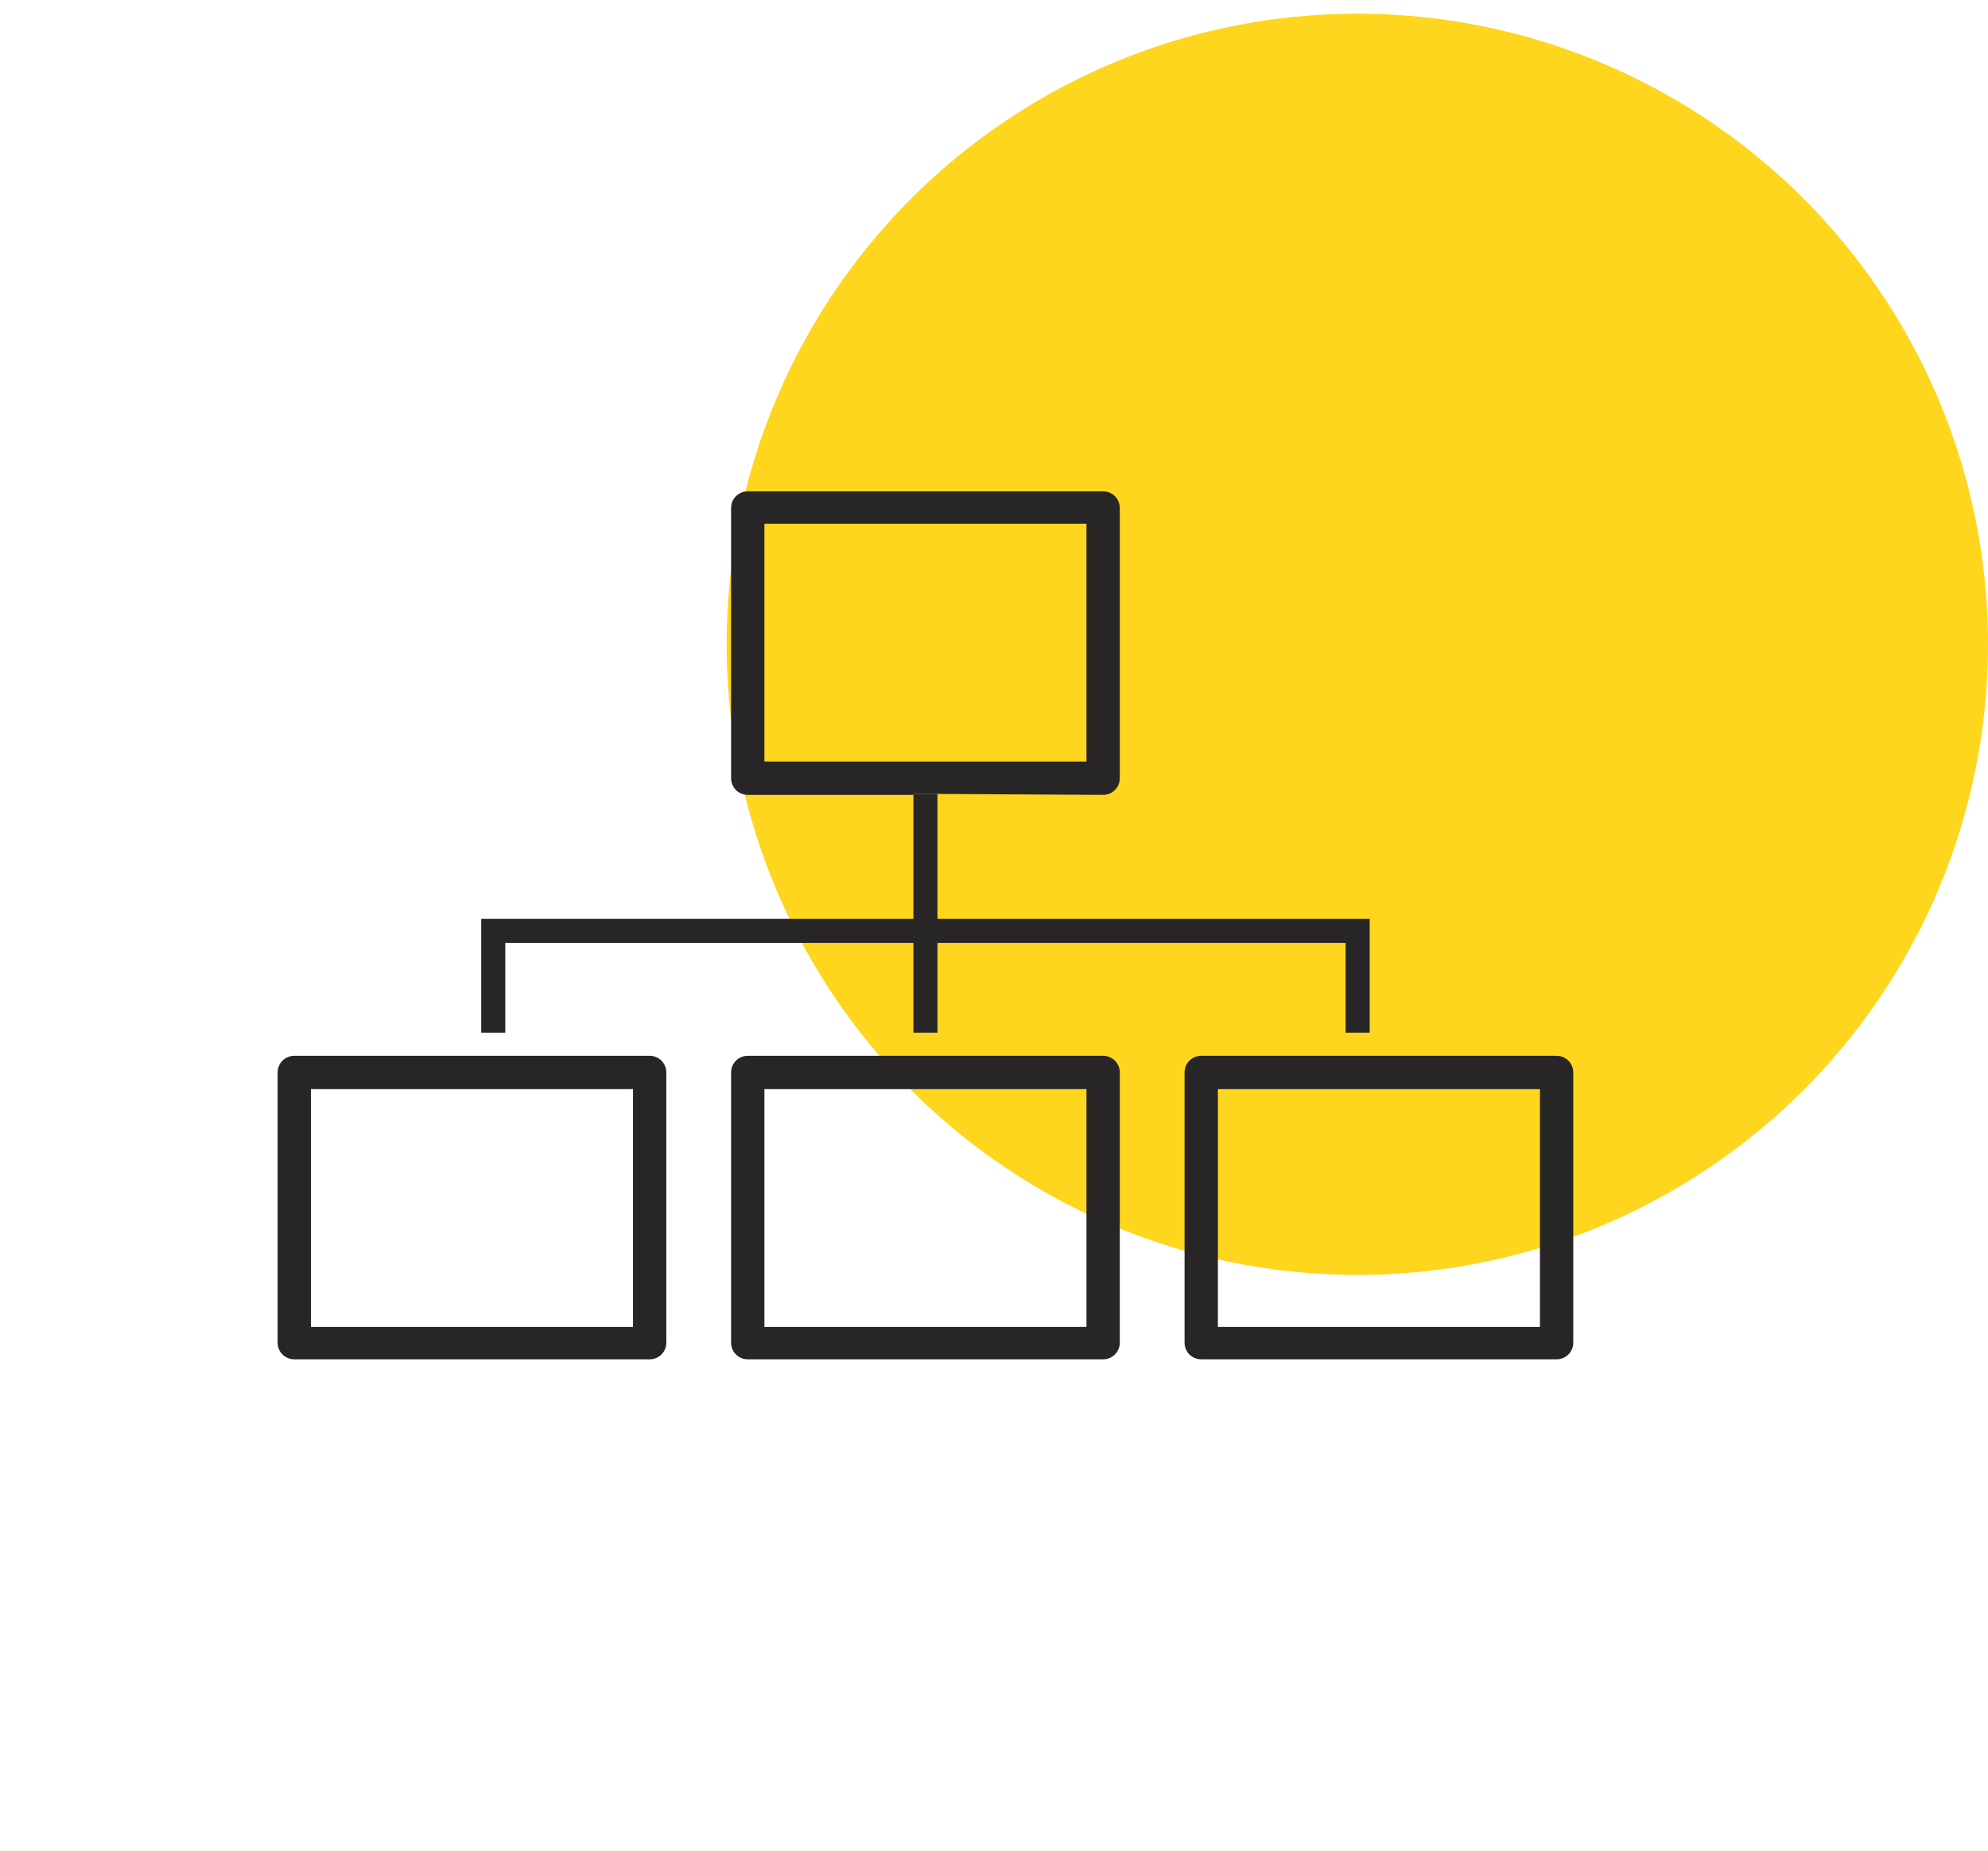 <svg width="145" height="135" viewBox="0 0 145 135" fill="none" xmlns="http://www.w3.org/2000/svg">
<circle cx="99" cy="47" r="46" fill="#FDD61D"/>
<path d="M68.377 57.915L80.459 57.983C81.134 57.983 81.674 57.443 81.674 56.767V37.057C81.674 36.383 81.134 35.843 80.459 35.843H54.539C53.864 35.843 53.324 36.383 53.324 37.057V56.767C53.324 57.443 53.864 57.983 54.539 57.983H66.622V57.915H68.377ZM55.754 55.553V38.205H79.244V55.553H55.754Z" fill="#272525"/>
<path d="M48.6 97.943V78.233C48.6 77.558 48.06 77.018 47.385 77.018H21.465C20.79 77.018 20.25 77.558 20.25 78.233V97.943C20.25 98.618 20.79 99.158 21.465 99.158H47.385C48.06 99.158 48.6 98.618 48.6 97.943ZM46.17 96.795H22.68V79.448H46.17V96.795Z" fill="#272525"/>
<path d="M54.539 77.018C53.864 77.018 53.324 77.558 53.324 78.233V97.943C53.324 98.618 53.864 99.158 54.539 99.158H80.459C81.134 99.158 81.674 98.618 81.674 97.943V78.233C81.674 77.558 81.134 77.018 80.459 77.018H54.539ZM79.244 96.795H55.754V79.448H79.244V96.795Z" fill="#272525"/>
<path d="M87.615 77.018C86.94 77.018 86.4 77.558 86.4 78.233V97.943C86.4 98.618 86.94 99.158 87.615 99.158H113.535C114.21 99.158 114.75 98.618 114.75 97.943V78.233C114.75 77.558 114.21 77.018 113.535 77.018H87.615ZM112.32 96.795H88.83V79.448H112.32V96.795Z" fill="#272525"/>
<path d="M35.1 75.33H36.855V68.782H66.622V75.33H68.377V68.782H98.145V75.33H99.9V67.028H68.377V57.983V57.915H66.622V57.983V67.028H35.1V75.33Z" fill="#272525"/>
</svg>
